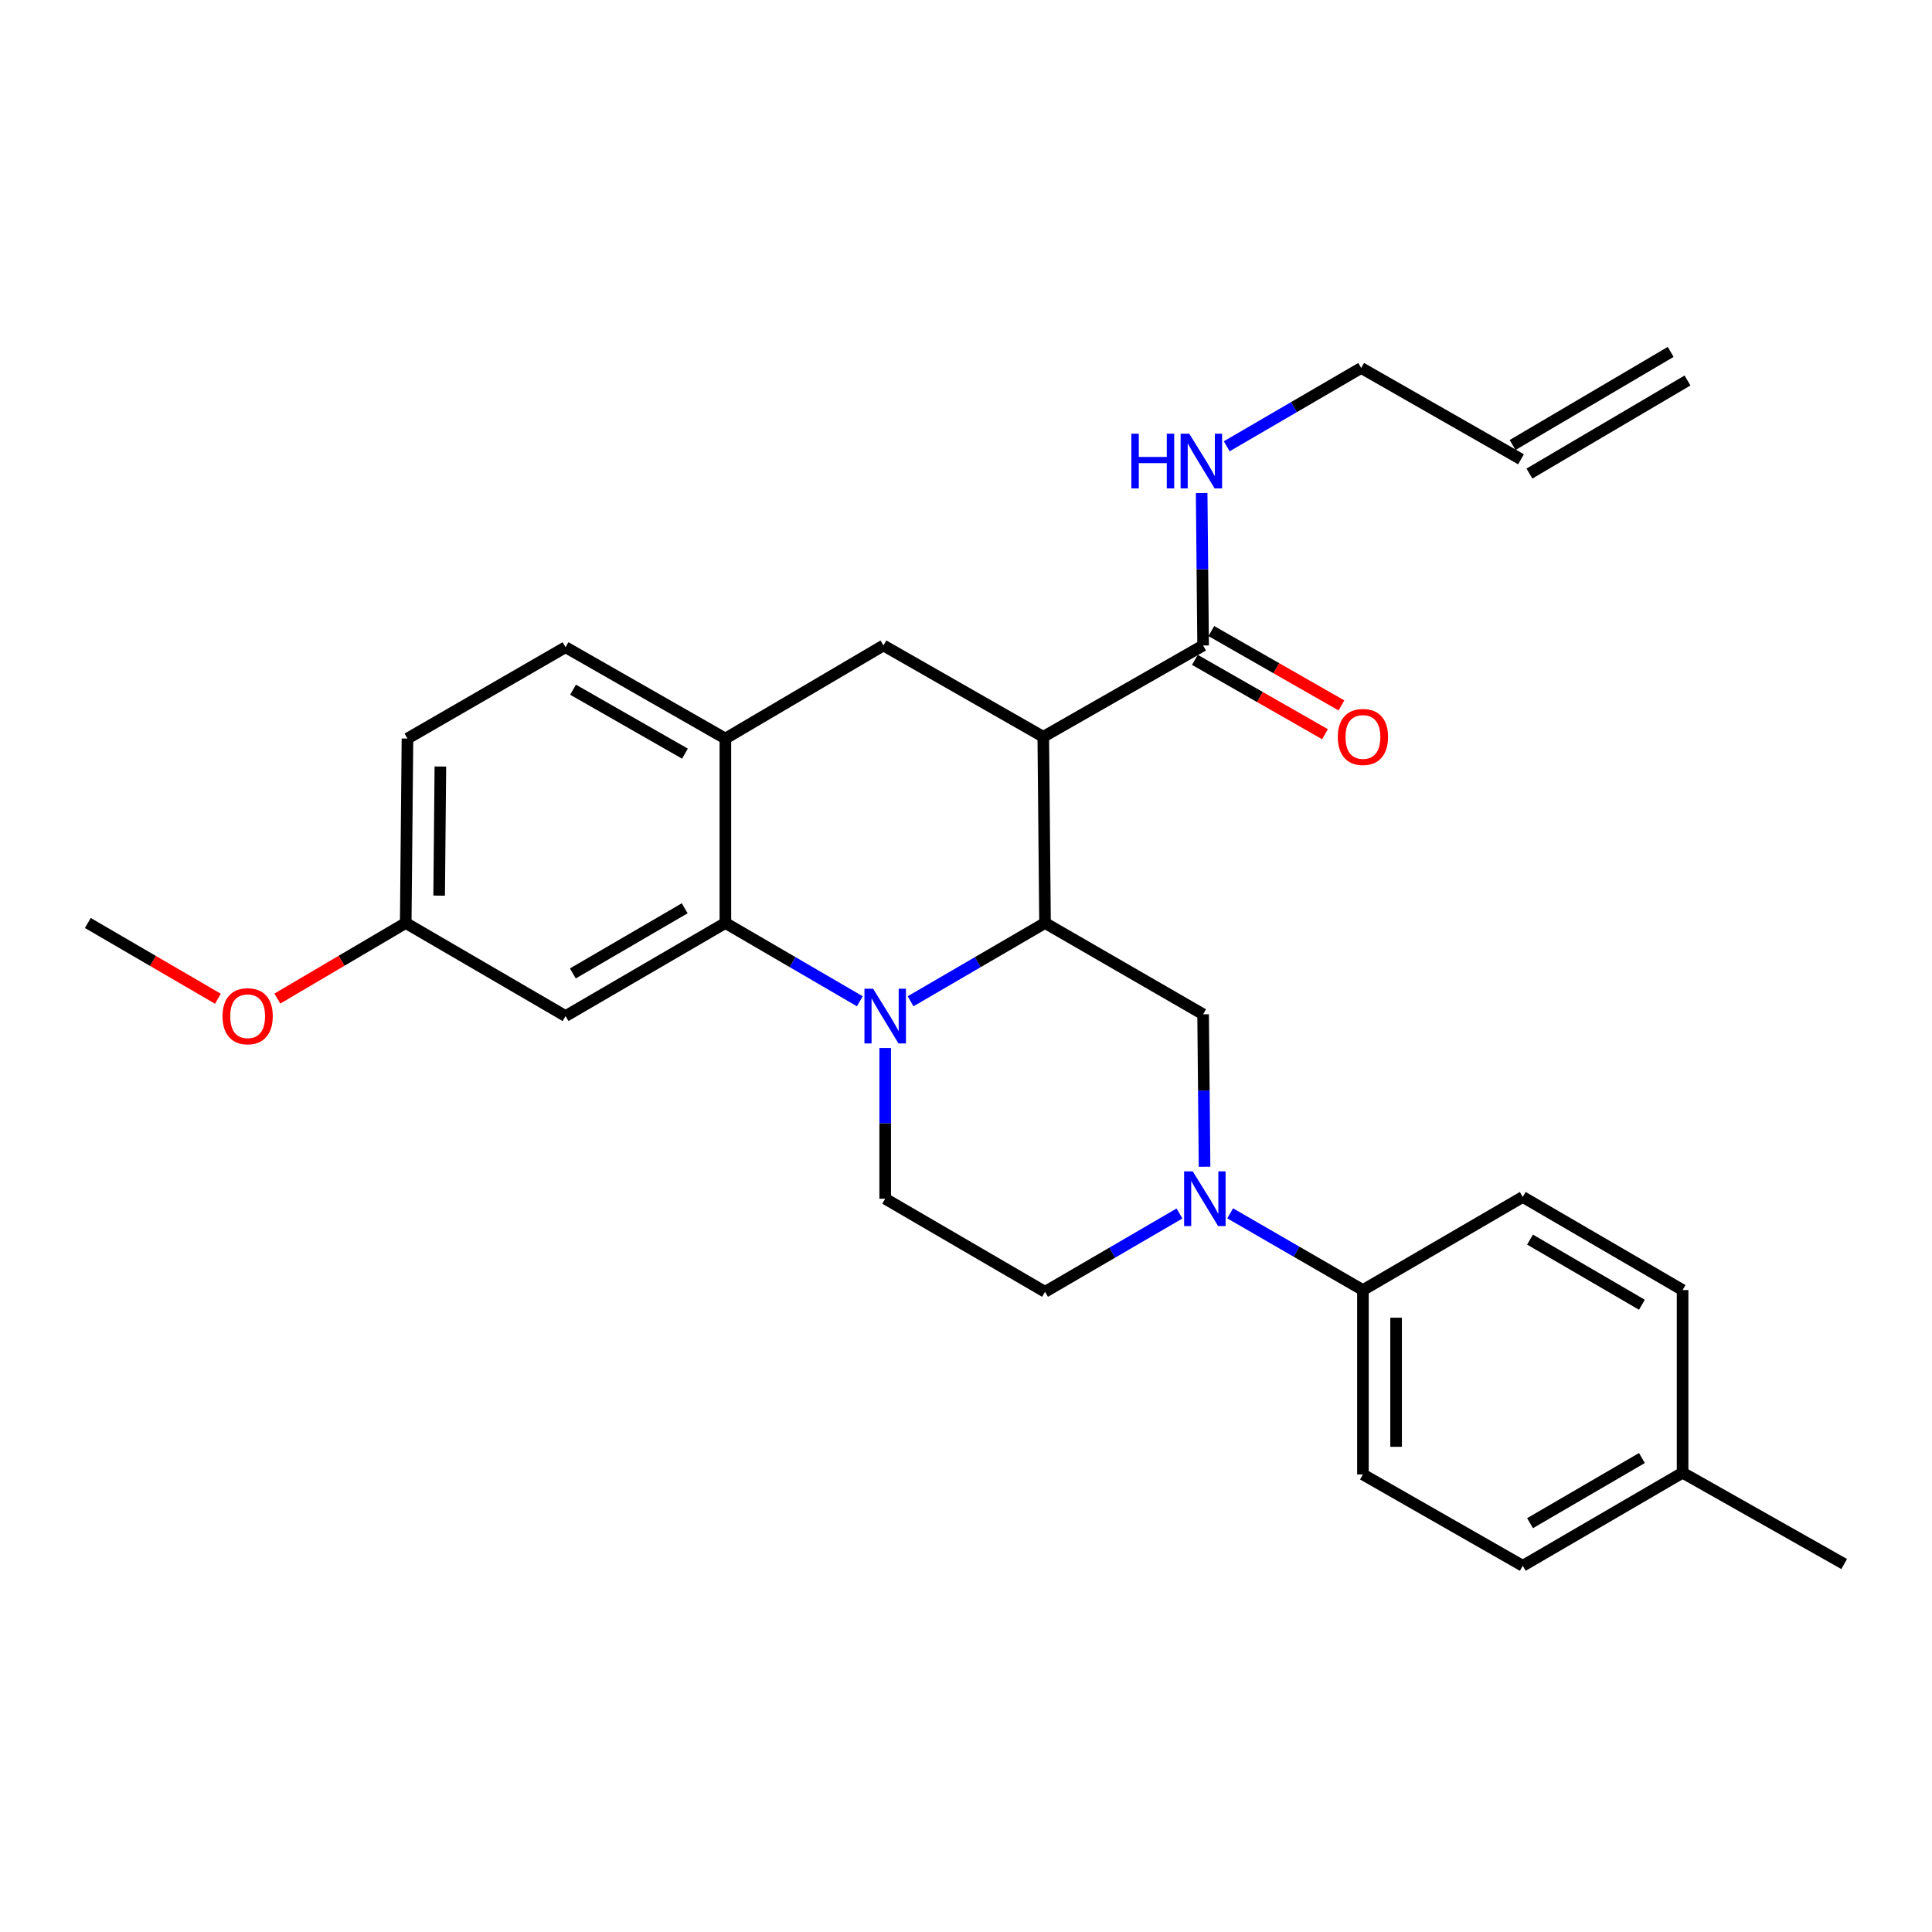 <?xml version='1.0' encoding='iso-8859-1'?>
<svg version='1.1' baseProfile='full'
              xmlns='http://www.w3.org/2000/svg'
                      xmlns:rdkit='http://www.rdkit.org/xml'
                      xmlns:xlink='http://www.w3.org/1999/xlink'
                  xml:space='preserve'
width='1000px' height='1000px' viewBox='0 0 1000 1000'>
<!-- END OF HEADER -->
<rect style='opacity:1.0;fill:#FFFFFF;stroke:none' width='1000' height='1000' x='0' y='0'> </rect>
<path class='bond-0' d='M 210.907,382.272 L 210.001,477.731' style='fill:none;fill-rule:evenodd;stroke:#000000;stroke-width:6px;stroke-linecap:butt;stroke-linejoin:miter;stroke-opacity:1' />
<path class='bond-0' d='M 227.937,396.754 L 227.303,463.575' style='fill:none;fill-rule:evenodd;stroke:#000000;stroke-width:6px;stroke-linecap:butt;stroke-linejoin:miter;stroke-opacity:1' />
<path class='bond-1' d='M 210.907,382.272 L 292.727,334.996' style='fill:none;fill-rule:evenodd;stroke:#000000;stroke-width:6px;stroke-linecap:butt;stroke-linejoin:miter;stroke-opacity:1' />
<path class='bond-2' d='M 210.001,477.731 L 176.778,497.295' style='fill:none;fill-rule:evenodd;stroke:#000000;stroke-width:6px;stroke-linecap:butt;stroke-linejoin:miter;stroke-opacity:1' />
<path class='bond-2' d='M 176.778,497.295 L 143.554,516.859' style='fill:none;fill-rule:evenodd;stroke:#FF0000;stroke-width:6px;stroke-linecap:butt;stroke-linejoin:miter;stroke-opacity:1' />
<path class='bond-3' d='M 210.001,477.731 L 292.727,525.913' style='fill:none;fill-rule:evenodd;stroke:#000000;stroke-width:6px;stroke-linecap:butt;stroke-linejoin:miter;stroke-opacity:1' />
<path class='bond-4' d='M 292.727,525.913 L 375.453,477.731' style='fill:none;fill-rule:evenodd;stroke:#000000;stroke-width:6px;stroke-linecap:butt;stroke-linejoin:miter;stroke-opacity:1' />
<path class='bond-4' d='M 296.496,503.851 L 354.404,470.123' style='fill:none;fill-rule:evenodd;stroke:#000000;stroke-width:6px;stroke-linecap:butt;stroke-linejoin:miter;stroke-opacity:1' />
<path class='bond-5' d='M 375.453,477.731 L 375.453,382.272' style='fill:none;fill-rule:evenodd;stroke:#000000;stroke-width:6px;stroke-linecap:butt;stroke-linejoin:miter;stroke-opacity:1' />
<path class='bond-6' d='M 375.453,477.731 L 410.249,497.997' style='fill:none;fill-rule:evenodd;stroke:#000000;stroke-width:6px;stroke-linecap:butt;stroke-linejoin:miter;stroke-opacity:1' />
<path class='bond-6' d='M 410.249,497.997 L 445.046,518.263' style='fill:none;fill-rule:evenodd;stroke:#0000FF;stroke-width:6px;stroke-linecap:butt;stroke-linejoin:miter;stroke-opacity:1' />
<path class='bond-7' d='M 375.453,382.272 L 292.727,334.996' style='fill:none;fill-rule:evenodd;stroke:#000000;stroke-width:6px;stroke-linecap:butt;stroke-linejoin:miter;stroke-opacity:1' />
<path class='bond-7' d='M 354.526,390.086 L 296.618,356.992' style='fill:none;fill-rule:evenodd;stroke:#000000;stroke-width:6px;stroke-linecap:butt;stroke-linejoin:miter;stroke-opacity:1' />
<path class='bond-8' d='M 375.453,382.272 L 457.273,334.09' style='fill:none;fill-rule:evenodd;stroke:#000000;stroke-width:6px;stroke-linecap:butt;stroke-linejoin:miter;stroke-opacity:1' />
<path class='bond-9' d='M 457.273,334.09 L 539.999,381.366' style='fill:none;fill-rule:evenodd;stroke:#000000;stroke-width:6px;stroke-linecap:butt;stroke-linejoin:miter;stroke-opacity:1' />
<path class='bond-10' d='M 458.179,542.436 L 458.179,581.446' style='fill:none;fill-rule:evenodd;stroke:#0000FF;stroke-width:6px;stroke-linecap:butt;stroke-linejoin:miter;stroke-opacity:1' />
<path class='bond-10' d='M 458.179,581.446 L 458.179,620.455' style='fill:none;fill-rule:evenodd;stroke:#000000;stroke-width:6px;stroke-linecap:butt;stroke-linejoin:miter;stroke-opacity:1' />
<path class='bond-11' d='M 471.313,518.263 L 506.109,497.997' style='fill:none;fill-rule:evenodd;stroke:#0000FF;stroke-width:6px;stroke-linecap:butt;stroke-linejoin:miter;stroke-opacity:1' />
<path class='bond-11' d='M 506.109,497.997 L 540.905,477.731' style='fill:none;fill-rule:evenodd;stroke:#000000;stroke-width:6px;stroke-linecap:butt;stroke-linejoin:miter;stroke-opacity:1' />
<path class='bond-12' d='M 864.736,182.147 L 782.916,230.329' style='fill:none;fill-rule:evenodd;stroke:#000000;stroke-width:6px;stroke-linecap:butt;stroke-linejoin:miter;stroke-opacity:1' />
<path class='bond-12' d='M 873.447,196.94 L 791.627,245.122' style='fill:none;fill-rule:evenodd;stroke:#000000;stroke-width:6px;stroke-linecap:butt;stroke-linejoin:miter;stroke-opacity:1' />
<path class='bond-13' d='M 787.272,237.726 L 704.545,190.459' style='fill:none;fill-rule:evenodd;stroke:#000000;stroke-width:6px;stroke-linecap:butt;stroke-linejoin:miter;stroke-opacity:1' />
<path class='bond-14' d='M 704.545,190.459 L 669.749,210.725' style='fill:none;fill-rule:evenodd;stroke:#000000;stroke-width:6px;stroke-linecap:butt;stroke-linejoin:miter;stroke-opacity:1' />
<path class='bond-14' d='M 669.749,210.725 L 634.953,230.992' style='fill:none;fill-rule:evenodd;stroke:#0000FF;stroke-width:6px;stroke-linecap:butt;stroke-linejoin:miter;stroke-opacity:1' />
<path class='bond-15' d='M 540.905,477.731 L 539.999,381.366' style='fill:none;fill-rule:evenodd;stroke:#000000;stroke-width:6px;stroke-linecap:butt;stroke-linejoin:miter;stroke-opacity:1' />
<path class='bond-16' d='M 540.905,477.731 L 622.725,524.997' style='fill:none;fill-rule:evenodd;stroke:#000000;stroke-width:6px;stroke-linecap:butt;stroke-linejoin:miter;stroke-opacity:1' />
<path class='bond-17' d='M 539.999,381.366 L 622.725,334.09' style='fill:none;fill-rule:evenodd;stroke:#000000;stroke-width:6px;stroke-linecap:butt;stroke-linejoin:miter;stroke-opacity:1' />
<path class='bond-18' d='M 618.466,341.542 L 652.139,360.785' style='fill:none;fill-rule:evenodd;stroke:#000000;stroke-width:6px;stroke-linecap:butt;stroke-linejoin:miter;stroke-opacity:1' />
<path class='bond-18' d='M 652.139,360.785 L 685.811,380.028' style='fill:none;fill-rule:evenodd;stroke:#FF0000;stroke-width:6px;stroke-linecap:butt;stroke-linejoin:miter;stroke-opacity:1' />
<path class='bond-18' d='M 626.984,326.638 L 660.656,345.88' style='fill:none;fill-rule:evenodd;stroke:#000000;stroke-width:6px;stroke-linecap:butt;stroke-linejoin:miter;stroke-opacity:1' />
<path class='bond-18' d='M 660.656,345.88 L 694.328,365.123' style='fill:none;fill-rule:evenodd;stroke:#FF0000;stroke-width:6px;stroke-linecap:butt;stroke-linejoin:miter;stroke-opacity:1' />
<path class='bond-19' d='M 622.725,334.09 L 622.351,294.639' style='fill:none;fill-rule:evenodd;stroke:#000000;stroke-width:6px;stroke-linecap:butt;stroke-linejoin:miter;stroke-opacity:1' />
<path class='bond-19' d='M 622.351,294.639 L 621.976,255.187' style='fill:none;fill-rule:evenodd;stroke:#0000FF;stroke-width:6px;stroke-linecap:butt;stroke-linejoin:miter;stroke-opacity:1' />
<path class='bond-20' d='M 540.905,668.638 L 575.702,648.371' style='fill:none;fill-rule:evenodd;stroke:#000000;stroke-width:6px;stroke-linecap:butt;stroke-linejoin:miter;stroke-opacity:1' />
<path class='bond-20' d='M 575.702,648.371 L 610.498,628.105' style='fill:none;fill-rule:evenodd;stroke:#0000FF;stroke-width:6px;stroke-linecap:butt;stroke-linejoin:miter;stroke-opacity:1' />
<path class='bond-21' d='M 540.905,668.638 L 458.179,620.455' style='fill:none;fill-rule:evenodd;stroke:#000000;stroke-width:6px;stroke-linecap:butt;stroke-linejoin:miter;stroke-opacity:1' />
<path class='bond-22' d='M 623.474,603.909 L 623.1,564.453' style='fill:none;fill-rule:evenodd;stroke:#0000FF;stroke-width:6px;stroke-linecap:butt;stroke-linejoin:miter;stroke-opacity:1' />
<path class='bond-22' d='M 623.1,564.453 L 622.725,524.997' style='fill:none;fill-rule:evenodd;stroke:#000000;stroke-width:6px;stroke-linecap:butt;stroke-linejoin:miter;stroke-opacity:1' />
<path class='bond-23' d='M 636.734,628.026 L 671.093,647.879' style='fill:none;fill-rule:evenodd;stroke:#0000FF;stroke-width:6px;stroke-linecap:butt;stroke-linejoin:miter;stroke-opacity:1' />
<path class='bond-23' d='M 671.093,647.879 L 705.451,667.732' style='fill:none;fill-rule:evenodd;stroke:#000000;stroke-width:6px;stroke-linecap:butt;stroke-linejoin:miter;stroke-opacity:1' />
<path class='bond-24' d='M 705.451,667.732 L 705.451,763.18' style='fill:none;fill-rule:evenodd;stroke:#000000;stroke-width:6px;stroke-linecap:butt;stroke-linejoin:miter;stroke-opacity:1' />
<path class='bond-24' d='M 722.619,682.049 L 722.619,748.863' style='fill:none;fill-rule:evenodd;stroke:#000000;stroke-width:6px;stroke-linecap:butt;stroke-linejoin:miter;stroke-opacity:1' />
<path class='bond-25' d='M 705.451,667.732 L 788.178,619.549' style='fill:none;fill-rule:evenodd;stroke:#000000;stroke-width:6px;stroke-linecap:butt;stroke-linejoin:miter;stroke-opacity:1' />
<path class='bond-26' d='M 112.787,516.947 L 79.121,497.339' style='fill:none;fill-rule:evenodd;stroke:#FF0000;stroke-width:6px;stroke-linecap:butt;stroke-linejoin:miter;stroke-opacity:1' />
<path class='bond-26' d='M 79.121,497.339 L 45.455,477.731' style='fill:none;fill-rule:evenodd;stroke:#000000;stroke-width:6px;stroke-linecap:butt;stroke-linejoin:miter;stroke-opacity:1' />
<path class='bond-27' d='M 705.451,763.18 L 788.178,810.457' style='fill:none;fill-rule:evenodd;stroke:#000000;stroke-width:6px;stroke-linecap:butt;stroke-linejoin:miter;stroke-opacity:1' />
<path class='bond-28' d='M 788.178,810.457 L 870.904,762.274' style='fill:none;fill-rule:evenodd;stroke:#000000;stroke-width:6px;stroke-linecap:butt;stroke-linejoin:miter;stroke-opacity:1' />
<path class='bond-28' d='M 791.947,788.395 L 849.855,754.667' style='fill:none;fill-rule:evenodd;stroke:#000000;stroke-width:6px;stroke-linecap:butt;stroke-linejoin:miter;stroke-opacity:1' />
<path class='bond-29' d='M 870.904,762.274 L 870.904,667.732' style='fill:none;fill-rule:evenodd;stroke:#000000;stroke-width:6px;stroke-linecap:butt;stroke-linejoin:miter;stroke-opacity:1' />
<path class='bond-30' d='M 870.904,762.274 L 954.545,809.541' style='fill:none;fill-rule:evenodd;stroke:#000000;stroke-width:6px;stroke-linecap:butt;stroke-linejoin:miter;stroke-opacity:1' />
<path class='bond-31' d='M 870.904,667.732 L 788.178,619.549' style='fill:none;fill-rule:evenodd;stroke:#000000;stroke-width:6px;stroke-linecap:butt;stroke-linejoin:miter;stroke-opacity:1' />
<path class='bond-31' d='M 849.855,675.339 L 791.947,641.611' style='fill:none;fill-rule:evenodd;stroke:#000000;stroke-width:6px;stroke-linecap:butt;stroke-linejoin:miter;stroke-opacity:1' />
<path  class='atom-7' d='M 451.919 511.753
L 461.199 526.753
Q 462.119 528.233, 463.599 530.913
Q 465.079 533.593, 465.159 533.753
L 465.159 511.753
L 468.919 511.753
L 468.919 540.073
L 465.039 540.073
L 455.079 523.673
Q 453.919 521.753, 452.679 519.553
Q 451.479 517.353, 451.119 516.673
L 451.119 540.073
L 447.439 540.073
L 447.439 511.753
L 451.919 511.753
' fill='#0000FF'/>
<path  class='atom-14' d='M 692.451 381.446
Q 692.451 374.646, 695.811 370.846
Q 699.171 367.046, 705.451 367.046
Q 711.731 367.046, 715.091 370.846
Q 718.451 374.646, 718.451 381.446
Q 718.451 388.326, 715.051 392.246
Q 711.651 396.126, 705.451 396.126
Q 699.211 396.126, 695.811 392.246
Q 692.451 388.366, 692.451 381.446
M 705.451 392.926
Q 709.771 392.926, 712.091 390.046
Q 714.451 387.126, 714.451 381.446
Q 714.451 375.886, 712.091 373.086
Q 709.771 370.246, 705.451 370.246
Q 701.131 370.246, 698.771 373.046
Q 696.451 375.846, 696.451 381.446
Q 696.451 387.166, 698.771 390.046
Q 701.131 392.926, 705.451 392.926
' fill='#FF0000'/>
<path  class='atom-15' d='M 585.599 224.481
L 589.439 224.481
L 589.439 236.521
L 603.919 236.521
L 603.919 224.481
L 607.759 224.481
L 607.759 252.801
L 603.919 252.801
L 603.919 239.721
L 589.439 239.721
L 589.439 252.801
L 585.599 252.801
L 585.599 224.481
' fill='#0000FF'/>
<path  class='atom-15' d='M 615.559 224.481
L 624.839 239.481
Q 625.759 240.961, 627.239 243.641
Q 628.719 246.321, 628.799 246.481
L 628.799 224.481
L 632.559 224.481
L 632.559 252.801
L 628.679 252.801
L 618.719 236.401
Q 617.559 234.481, 616.319 232.281
Q 615.119 230.081, 614.759 229.401
L 614.759 252.801
L 611.079 252.801
L 611.079 224.481
L 615.559 224.481
' fill='#0000FF'/>
<path  class='atom-17' d='M 617.371 606.295
L 626.651 621.295
Q 627.571 622.775, 629.051 625.455
Q 630.531 628.135, 630.611 628.295
L 630.611 606.295
L 634.371 606.295
L 634.371 634.615
L 630.491 634.615
L 620.531 618.215
Q 619.371 616.295, 618.131 614.095
Q 616.931 611.895, 616.571 611.215
L 616.571 634.615
L 612.891 634.615
L 612.891 606.295
L 617.371 606.295
' fill='#0000FF'/>
<path  class='atom-21' d='M 115.181 525.993
Q 115.181 519.193, 118.541 515.393
Q 121.901 511.593, 128.181 511.593
Q 134.461 511.593, 137.821 515.393
Q 141.181 519.193, 141.181 525.993
Q 141.181 532.873, 137.781 536.793
Q 134.381 540.673, 128.181 540.673
Q 121.941 540.673, 118.541 536.793
Q 115.181 532.913, 115.181 525.993
M 128.181 537.473
Q 132.501 537.473, 134.821 534.593
Q 137.181 531.673, 137.181 525.993
Q 137.181 520.433, 134.821 517.633
Q 132.501 514.793, 128.181 514.793
Q 123.861 514.793, 121.501 517.593
Q 119.181 520.393, 119.181 525.993
Q 119.181 531.713, 121.501 534.593
Q 123.861 537.473, 128.181 537.473
' fill='#FF0000'/>
</svg>
